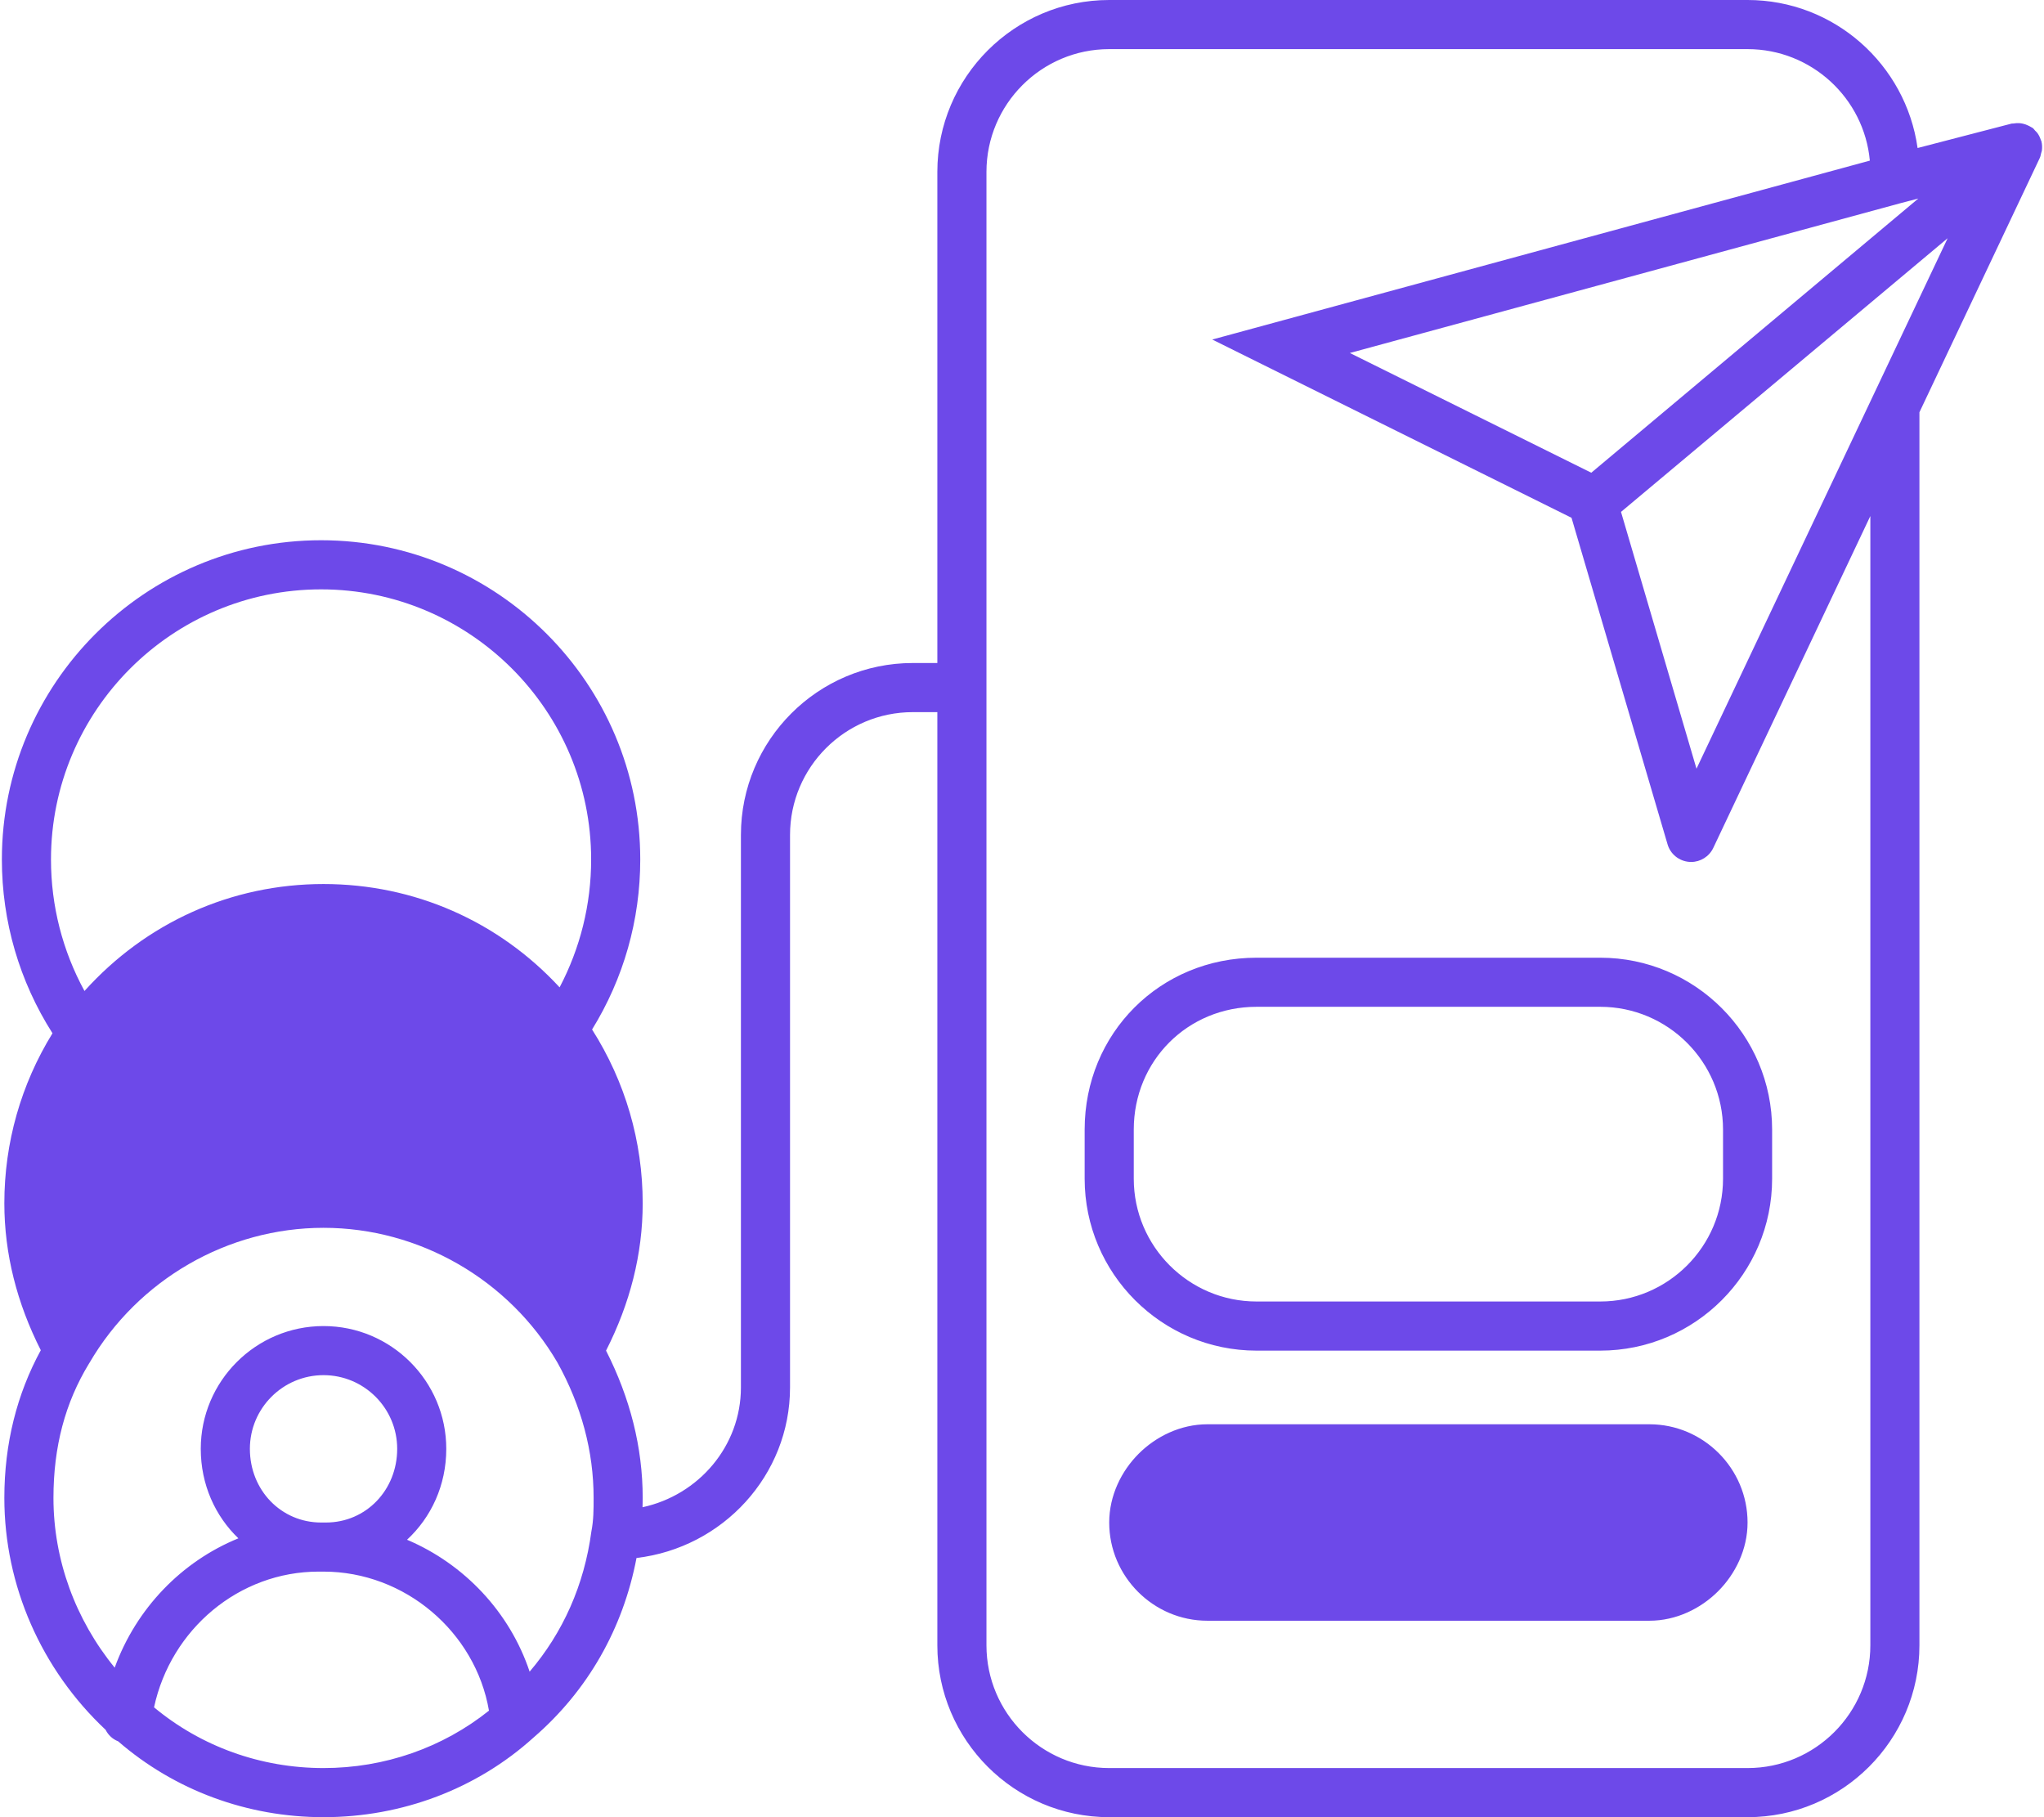 <svg width="72" height="64" viewBox="0 0 72 64" fill="none" xmlns="http://www.w3.org/2000/svg">
<path fill-rule="evenodd" clip-rule="evenodd" d="M71.909 4.979C71.935 5.081 71.939 5.188 71.926 5.295C71.924 5.317 71.917 5.338 71.91 5.359C71.906 5.372 71.901 5.386 71.898 5.4C71.894 5.416 71.89 5.432 71.887 5.448C71.879 5.485 71.871 5.523 71.854 5.558L67.612 14.52V57.946C67.612 61.283 64.896 64 61.558 64H39.072C35.733 64 33.018 61.283 33.018 57.946V25.081H32.153C29.768 25.081 27.829 27.021 27.829 29.405V48.865C27.829 51.958 25.462 54.512 22.421 54.871C21.95 57.348 20.709 59.542 18.794 61.195C16.801 62.999 14.168 64 11.396 64C8.704 64 6.147 63.049 4.163 61.329C3.965 61.251 3.813 61.108 3.72 60.923C1.458 58.798 0.153 55.846 0.153 52.757C0.153 50.835 0.598 49.094 1.437 47.554C0.598 45.899 0.153 44.163 0.153 42.378C0.153 40.243 0.741 38.188 1.849 36.391C0.686 34.563 0.066 32.459 0.066 30.27C0.066 24.071 5.11 19.027 11.31 19.027C17.509 19.027 22.553 24.071 22.553 30.27C22.553 32.407 21.965 34.461 20.856 36.258C22.023 38.096 22.639 40.195 22.639 42.378C22.639 44.168 22.192 45.91 21.348 47.568C22.194 49.236 22.639 50.972 22.639 52.757C22.639 52.823 22.638 52.891 22.636 52.96C22.635 53.001 22.634 53.043 22.633 53.084C24.611 52.657 26.099 50.93 26.099 48.865V29.405C26.099 26.067 28.814 23.351 32.153 23.351H33.018V6.054C33.018 2.716 35.734 0 39.072 0H61.558C64.609 0 67.134 2.272 67.547 5.213L70.855 4.354C70.868 4.35 70.881 4.35 70.894 4.351C70.905 4.351 70.916 4.351 70.927 4.349C70.997 4.337 71.067 4.332 71.139 4.338C71.178 4.341 71.215 4.346 71.253 4.355C71.317 4.368 71.376 4.39 71.436 4.419L71.443 4.422C71.478 4.439 71.513 4.455 71.547 4.477C71.554 4.483 71.562 4.486 71.571 4.49C71.581 4.494 71.591 4.498 71.599 4.505C71.623 4.523 71.641 4.545 71.659 4.567C71.669 4.579 71.679 4.592 71.69 4.604C71.697 4.611 71.705 4.618 71.712 4.625C71.734 4.647 71.755 4.668 71.773 4.694C71.825 4.766 71.861 4.845 71.888 4.929C71.89 4.936 71.894 4.943 71.898 4.95C71.903 4.957 71.907 4.964 71.909 4.972C71.909 4.975 71.908 4.976 71.909 4.979ZM20.823 30.27C20.823 25.025 16.555 20.757 11.31 20.757C6.064 20.757 1.796 25.025 1.796 30.27C1.796 31.907 2.205 33.488 2.976 34.902C5.143 32.495 8.146 31.135 11.396 31.135C14.597 31.135 17.561 32.447 19.712 34.774C20.438 33.392 20.823 31.858 20.823 30.27ZM11.223 55.351C8.427 55.351 6.02 57.372 5.426 60.131C7.084 61.51 9.183 62.27 11.396 62.27C13.55 62.27 15.594 61.551 17.224 60.248C16.747 57.475 14.262 55.351 11.396 55.351H11.31H11.223ZM11.396 53.622H11.483C12.889 53.622 13.991 52.483 13.991 51.027C13.991 49.596 12.827 48.432 11.396 48.432C9.966 48.432 8.802 49.596 8.802 51.027C8.802 52.483 9.903 53.622 11.31 53.622H11.396ZM14.338 54.229C16.354 55.083 17.957 56.779 18.656 58.875C19.833 57.496 20.58 55.82 20.831 53.94C20.91 53.536 20.91 53.157 20.91 52.757C20.91 51.115 20.481 49.51 19.635 47.987C17.931 45.067 14.77 43.243 11.396 43.243C8.021 43.243 4.861 45.067 3.149 48.003C3.145 48.008 3.143 48.013 3.139 48.018C2.294 49.402 1.883 50.952 1.883 52.757C1.883 54.941 2.661 57.045 4.04 58.734C4.799 56.647 6.398 54.994 8.397 54.179C7.581 53.396 7.072 52.286 7.072 51.027C7.072 48.643 9.012 46.703 11.396 46.703C13.781 46.703 15.72 48.643 15.72 51.027C15.72 52.315 15.186 53.443 14.338 54.229ZM47.549 12.432L56.053 16.649L67.573 6.992L66.965 7.151H66.964L47.549 12.432ZM61.558 62.27C63.943 62.27 65.883 60.33 65.883 57.946V18.174L60.35 29.864C60.206 30.166 59.901 30.358 59.569 30.358C59.547 30.358 59.524 30.357 59.502 30.355C59.144 30.326 58.84 30.081 58.74 29.737L55.357 18.236L42.702 11.958L65.865 5.657C65.664 3.459 63.809 1.73 61.558 1.73H39.072C36.687 1.73 34.748 3.67 34.748 6.054V57.946C34.748 60.33 36.687 62.27 39.072 62.27H61.558ZM57.1 18.029L59.759 27.073L68.606 8.39L57.1 18.029ZM44.261 33.73C40.867 33.73 38.207 36.389 38.207 39.784V41.514C38.207 44.851 40.924 47.568 44.261 47.568H56.369C59.707 47.568 62.423 44.851 62.423 41.514V39.784C62.423 36.446 59.707 33.73 56.369 33.73H44.261ZM60.694 39.784V41.514C60.694 43.898 58.754 45.838 56.369 45.838H44.261C41.877 45.838 39.937 43.898 39.937 41.514V39.784C39.937 37.359 41.836 35.459 44.261 35.459H56.369C58.753 35.459 60.694 37.399 60.694 39.784ZM58.099 50.162H42.531C41.58 50.162 40.715 50.595 40.11 51.2C39.504 51.805 39.072 52.67 39.072 53.622C39.072 55.524 40.629 57.081 42.531 57.081H58.099C59.05 57.081 59.915 56.649 60.52 56.043C61.126 55.438 61.558 54.573 61.558 53.622C61.558 51.719 60.002 50.162 58.099 50.162Z" fill="#6D49E9"/>
</svg>
